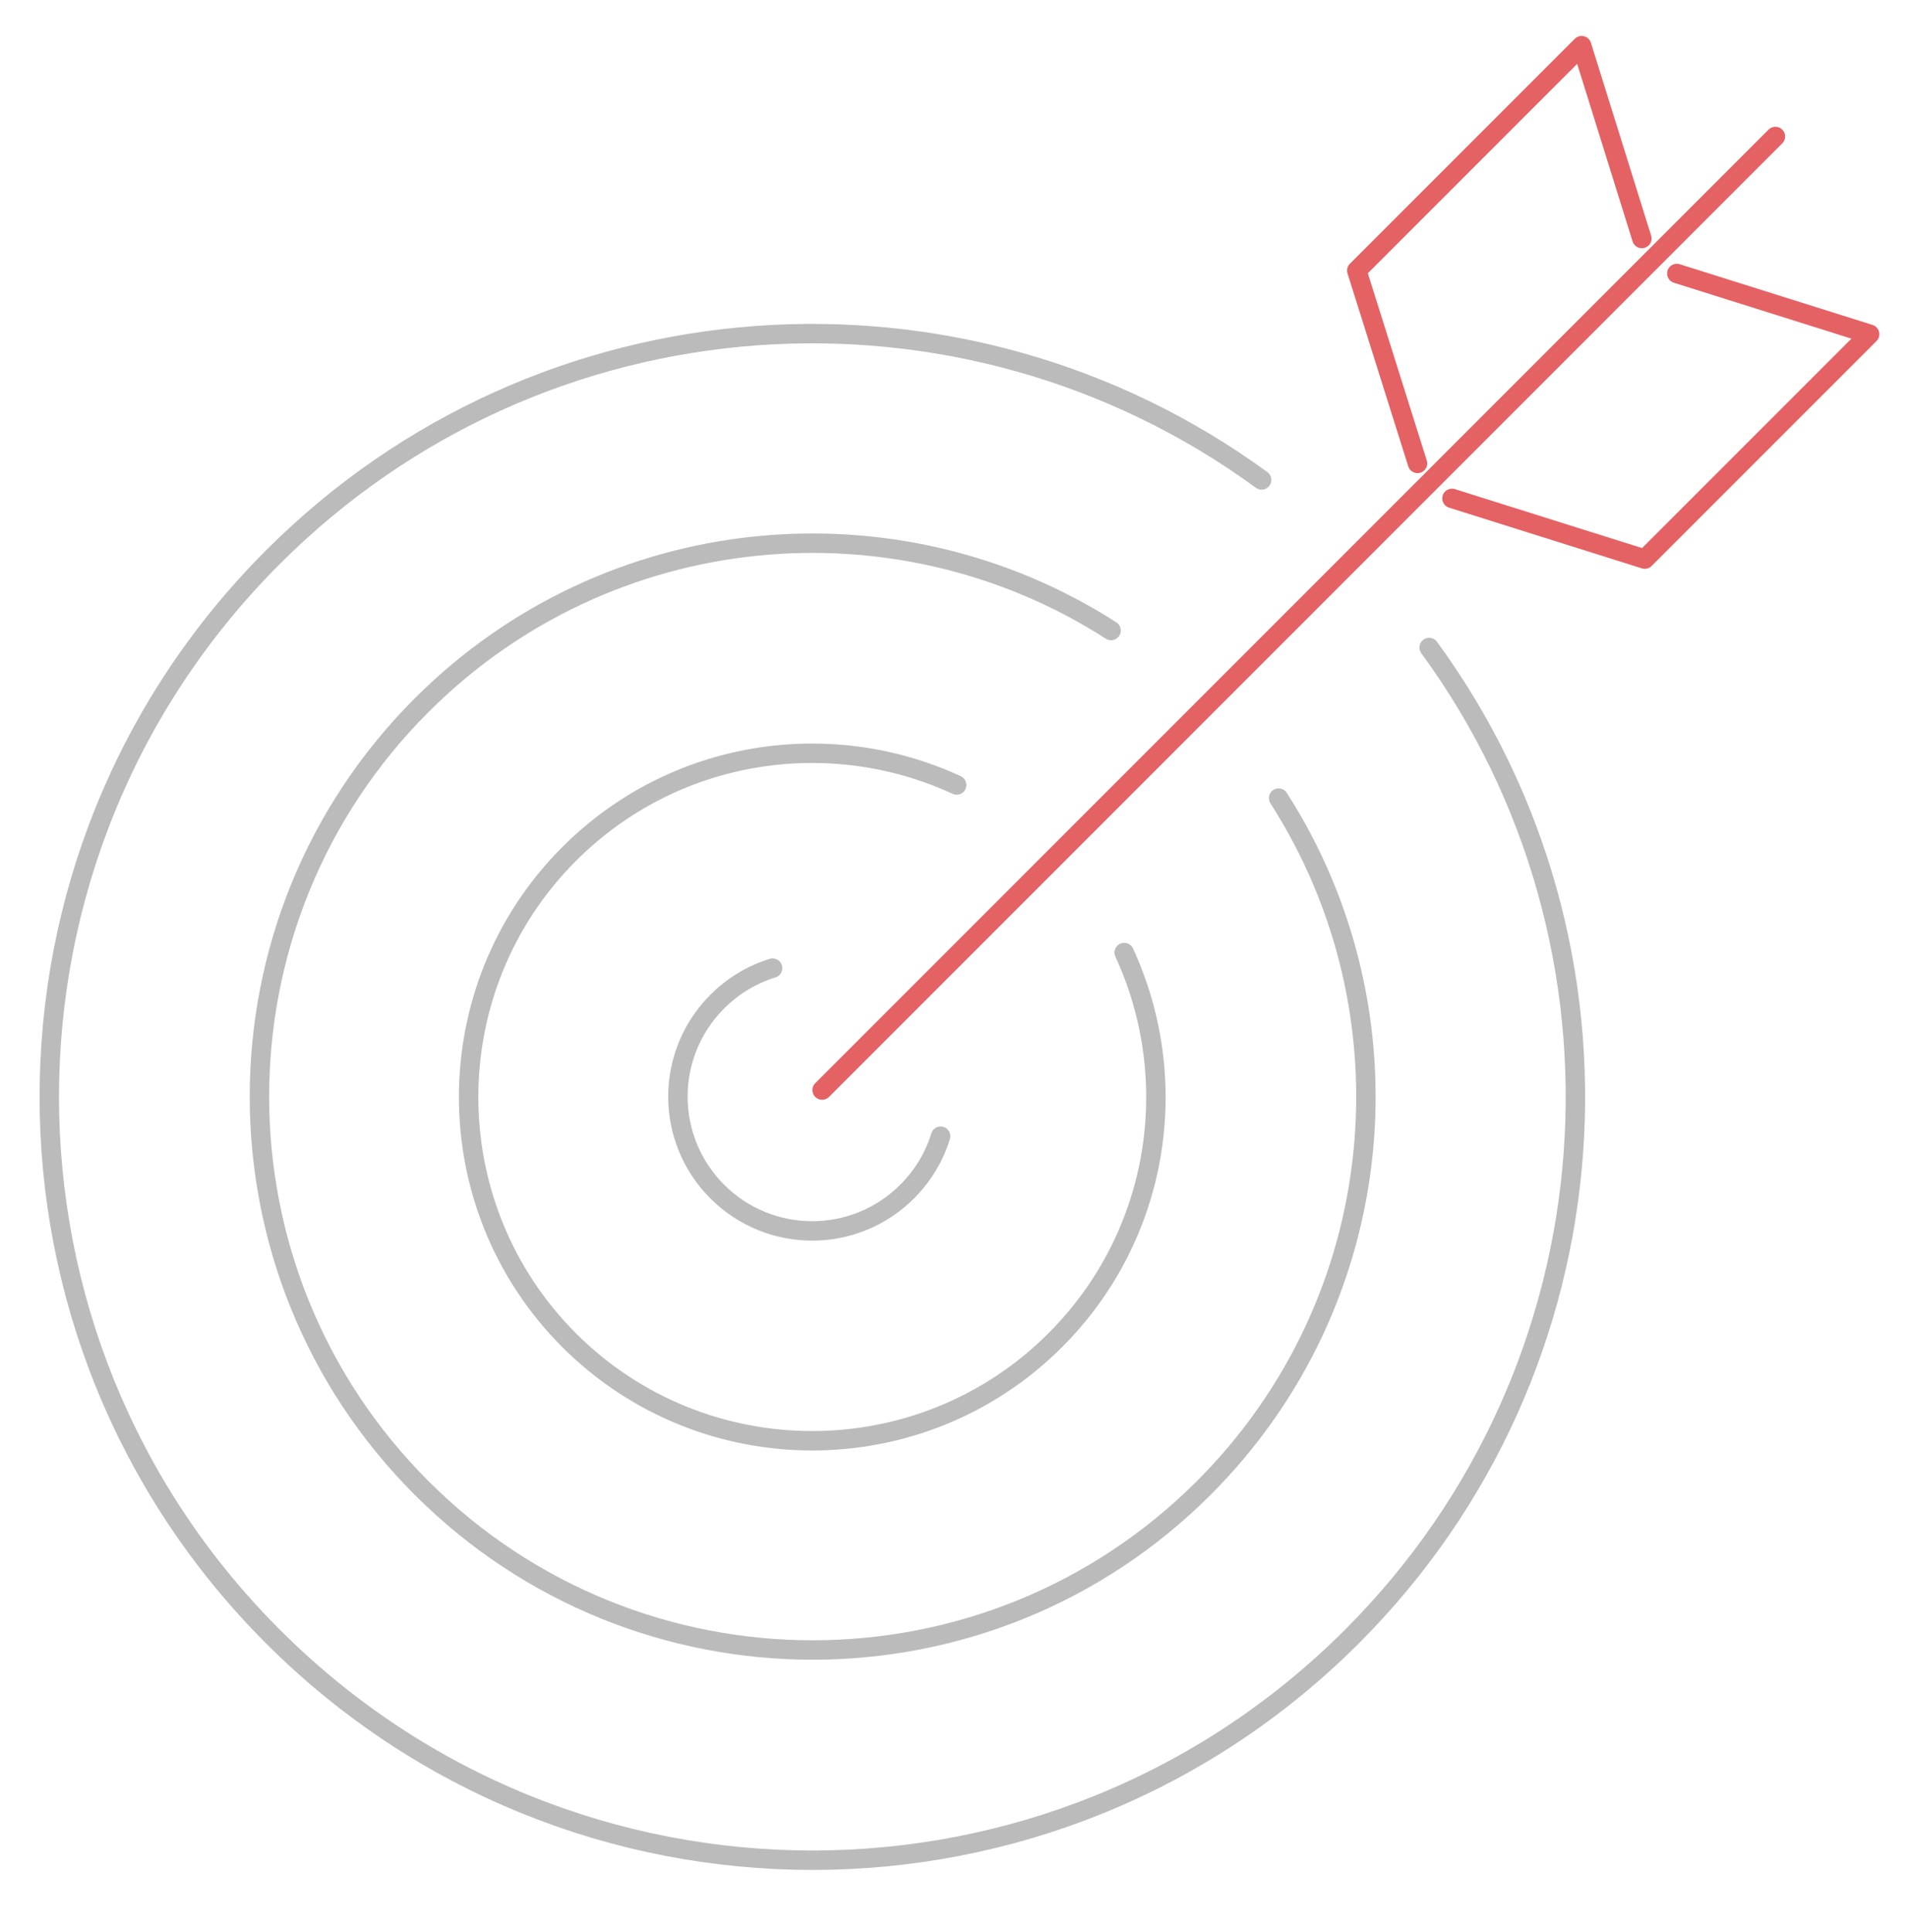 <?xml version="1.0" encoding="utf-8"?>
<!-- Generator: Adobe Illustrator 22.1.0, SVG Export Plug-In . SVG Version: 6.00 Build 0)  -->
<svg version="1.1" id="Layer_1" xmlns="http://www.w3.org/2000/svg" xmlns:xlink="http://www.w3.org/1999/xlink" x="0px" y="0px"
	 viewBox="0 0 392.7 397.8" style="enable-background:new 0 0 392.7 397.8;" xml:space="preserve">
<style type="text/css">
	.st0{fill:none;stroke:#BBBBBB;stroke-width:4;stroke-linecap:round;stroke-linejoin:round;stroke-miterlimit:22.926;}
	.st1{fill:none;stroke:#E46264;stroke-width:4;stroke-linecap:round;stroke-linejoin:round;stroke-miterlimit:22.926;}
</style>
<path class="st0" d="M294.3,133.3c44.9,61.4,39.6,148.1-15.9,203.6c-61.4,61.4-160.8,61.4-222.2,0s-61.4-160.8,0-222.2
	c55.5-55.5,142.1-60.8,203.6-15.9"/>
<path class="st0" d="M263.3,164.3c28.3,44.1,23.2,103.4-15.4,142c-44.5,44.5-116.6,44.5-161.1,0s-44.5-116.6,0-161.1
	c38.6-38.6,97.9-43.7,142-15.4"/>
<path class="st0" d="M231.5,196.1c12.1,26.2,7.4,58.2-14.2,79.8c-27.6,27.6-72.5,27.6-100.1,0s-27.6-72.5,0-100.1
	c21.6-21.6,53.6-26.3,79.8-14.2"/>
<path class="st0" d="M193.7,233.9c-1.3,4.2-3.6,8.1-6.9,11.4c-10.8,10.8-28.3,10.8-39.1,0c-10.8-10.8-10.8-28.3,0-39.1
	c3.3-3.3,7.2-5.6,11.4-6.9"/>
<line class="st1" x1="169.3" y1="224.4" x2="365.6" y2="28.1"/>
<polyline class="st1" points="299,102.6 338.7,115.1 385,68.8 345.3,56.3 "/>
<polyline class="st1" points="291.9,95.4 279.4,55.7 325.7,9.4 338.1,49.1 "/>
</svg>
